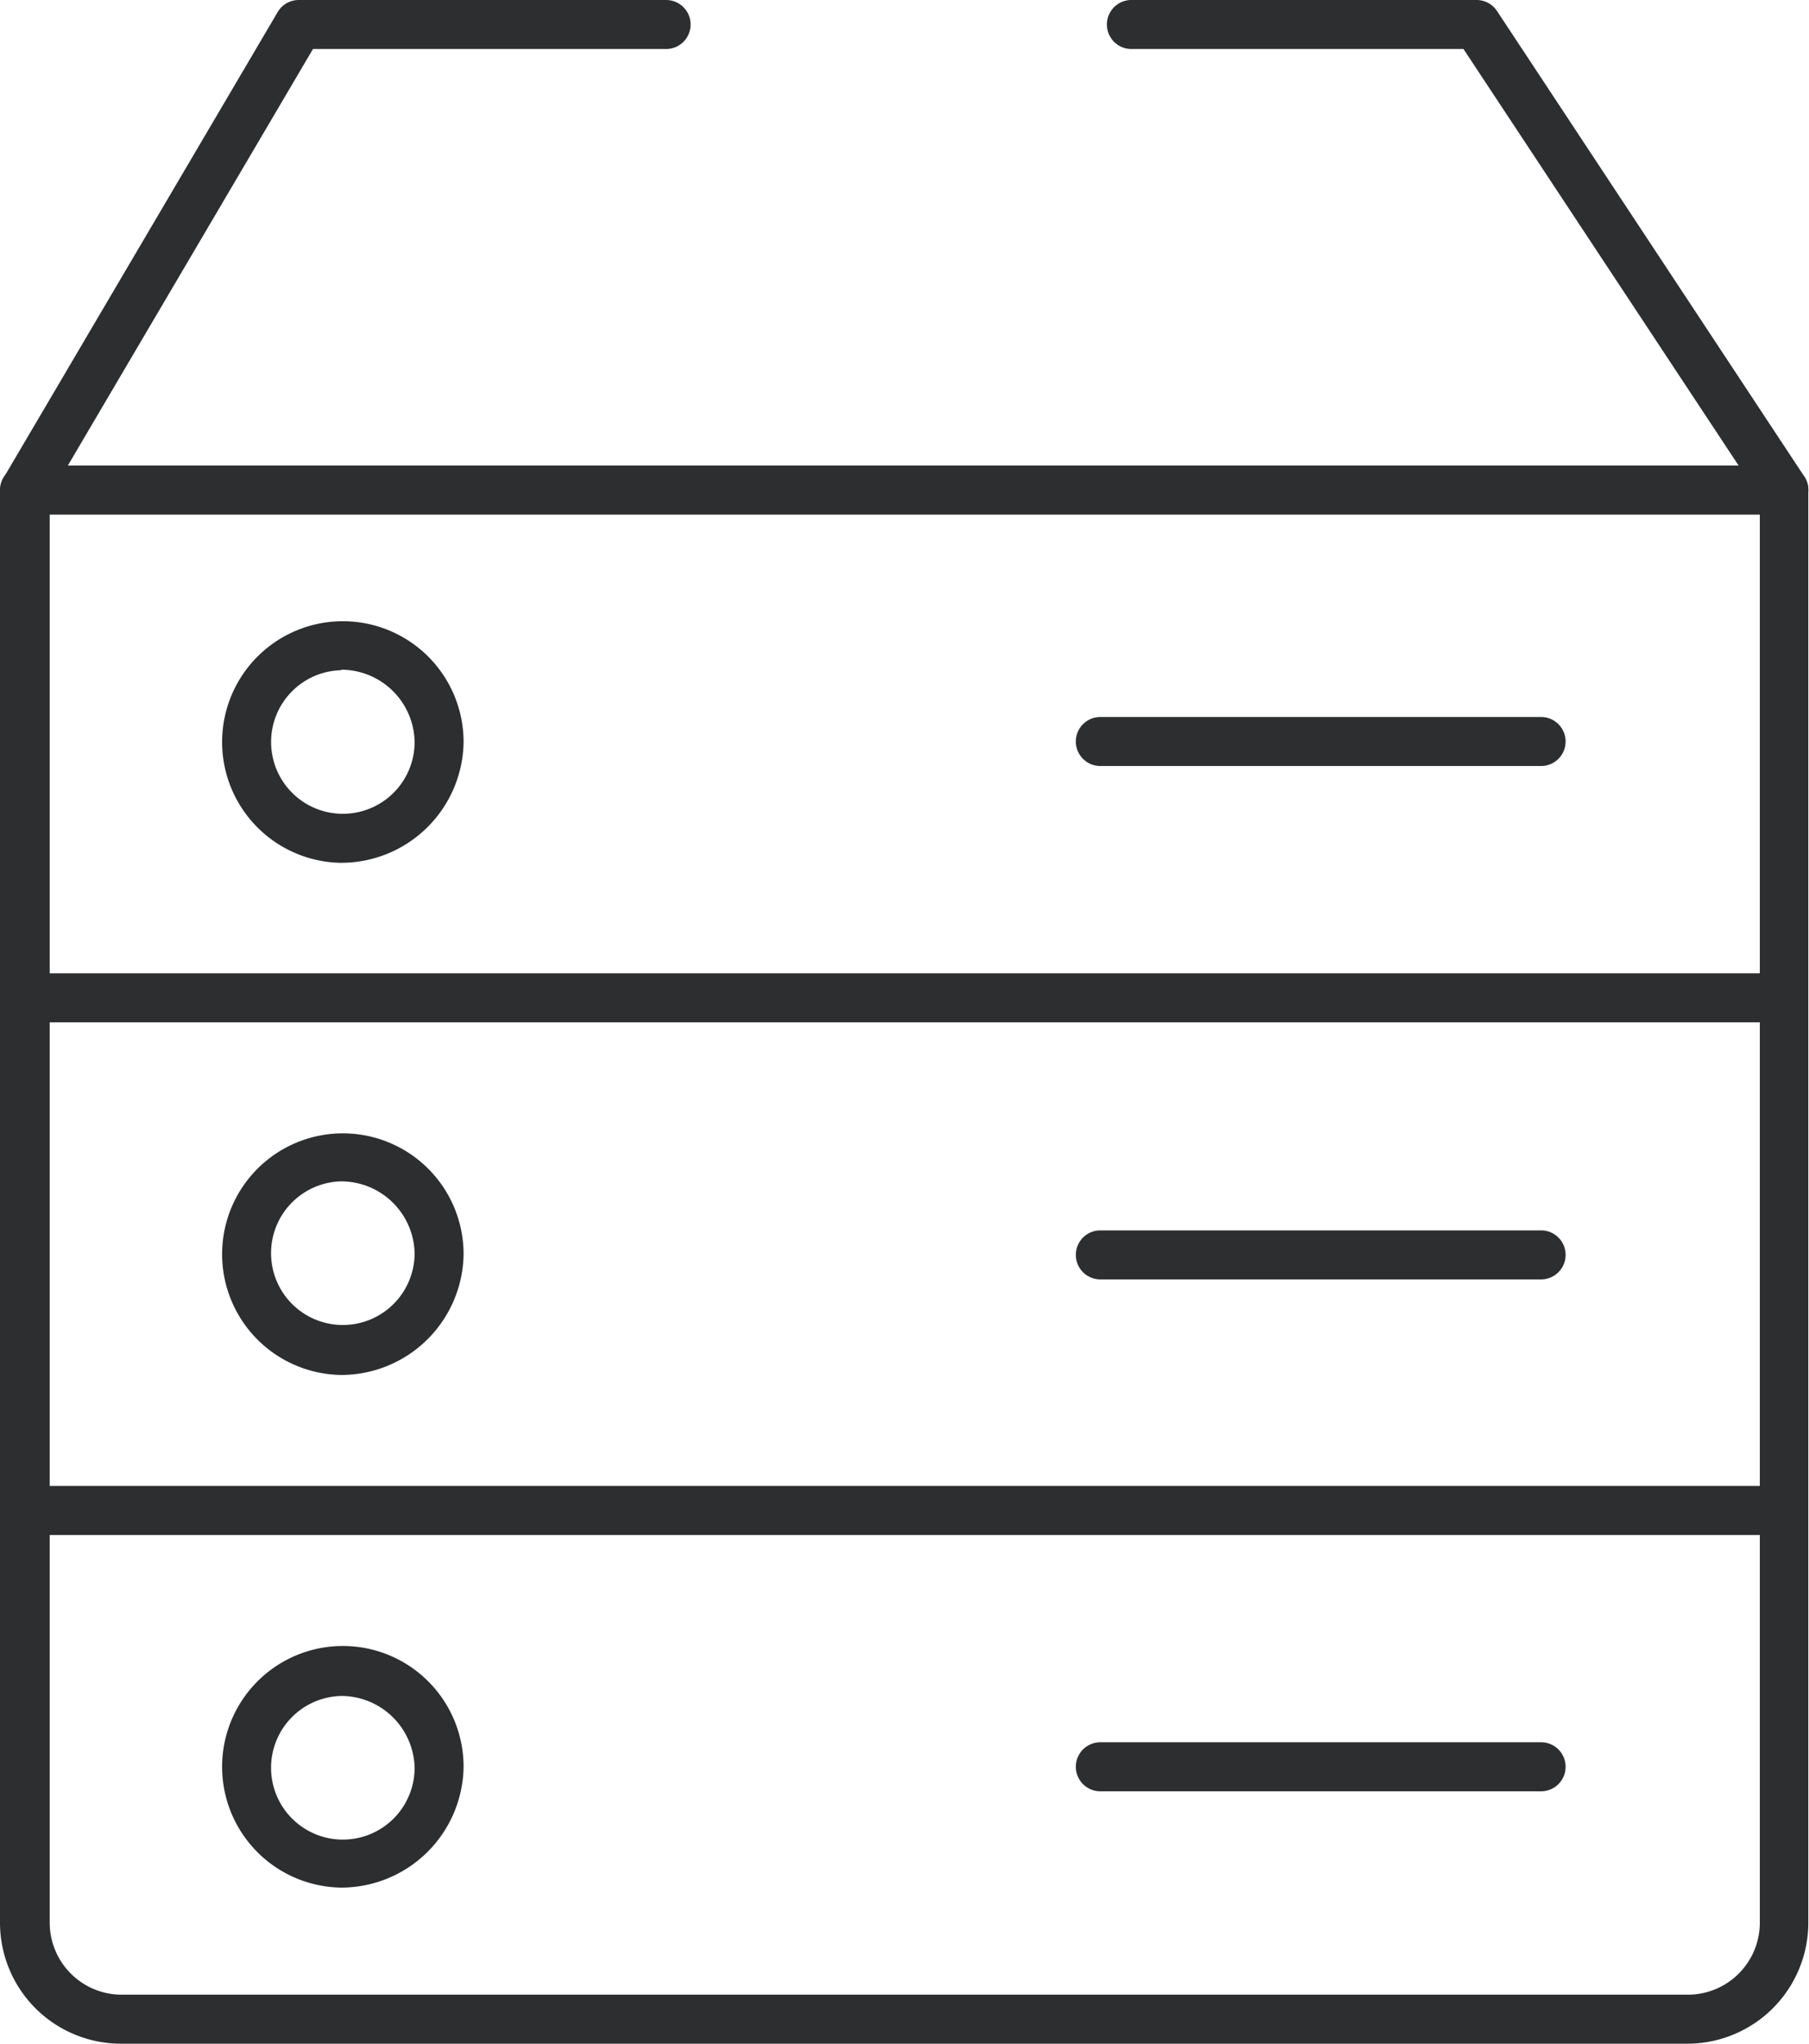 <svg xmlns="http://www.w3.org/2000/svg" width="93" height="105" fill="none" viewBox="0 0 93 105">
    <path fill="#2C2E30" d="M86.782 105H6.207A6.219 6.219 0 0 1 0 98.793V25.18a1.259 1.259 0 0 1 1.259-1.26h90.446a1.259 1.259 0 0 1 1.26 1.26v73.613A6.221 6.221 0 0 1 86.781 105zM2.556 26.439v72.354a3.702 3.702 0 0 0 3.65 3.689h80.576a3.7 3.7 0 0 0 3.69-3.689V26.44H2.555z"/>
    <path fill="#2C2E30" d="M91.718 26.439a1.26 1.26 0 0 1-1.046-.567L75.237 2.518H58.115a1.26 1.26 0 0 1 0-2.518h17.802a1.26 1.26 0 0 1 1.045.567l15.8 23.92a1.26 1.26 0 0 1-1.044 1.952zM1.271 26.439A1.26 1.26 0 0 1 .19 24.538L14.277.617A1.258 1.258 0 0 1 15.36 0h18.885a1.259 1.259 0 1 1 0 2.518H16.09L2.367 25.822a1.26 1.26 0 0 1-1.096.617zM17.538 44.33a6.207 6.207 0 1 1 6.295-6.208 6.295 6.295 0 0 1-6.295 6.207zm0-9.896a3.689 3.689 0 1 0 3.777 3.688 3.777 3.777 0 0 0-3.777-3.714v.026zM17.538 70.642a6.207 6.207 0 1 1 6.295-6.207 6.295 6.295 0 0 1-6.295 6.207zm0-9.946a3.69 3.69 0 1 0 3.777 3.689 3.777 3.777 0 0 0-3.777-3.689zM17.538 96.98a6.207 6.207 0 1 1 6.295-6.207 6.295 6.295 0 0 1-6.295 6.207zm0-9.845a3.69 3.69 0 1 0 3.777 3.689 3.777 3.777 0 0 0-3.777-3.69zM79.228 39.356H56.567a1.259 1.259 0 1 1 0-2.518h22.661a1.259 1.259 0 0 1 0 2.518zM79.228 65.732H56.567a1.259 1.259 0 1 1 0-2.518h22.661a1.259 1.259 0 0 1 0 2.518zM79.228 92.032H56.567a1.259 1.259 0 1 1 0-2.518h22.661a1.259 1.259 0 0 1 0 2.518zM91.479 52.525H1.284a1.259 1.259 0 1 1 0-2.518H91.48a1.26 1.26 0 1 1 0 2.518zM91.479 78.863H1.284a1.259 1.259 0 1 1 0-2.518H91.48a1.259 1.259 0 1 1 0 2.518z"/>
</svg>
